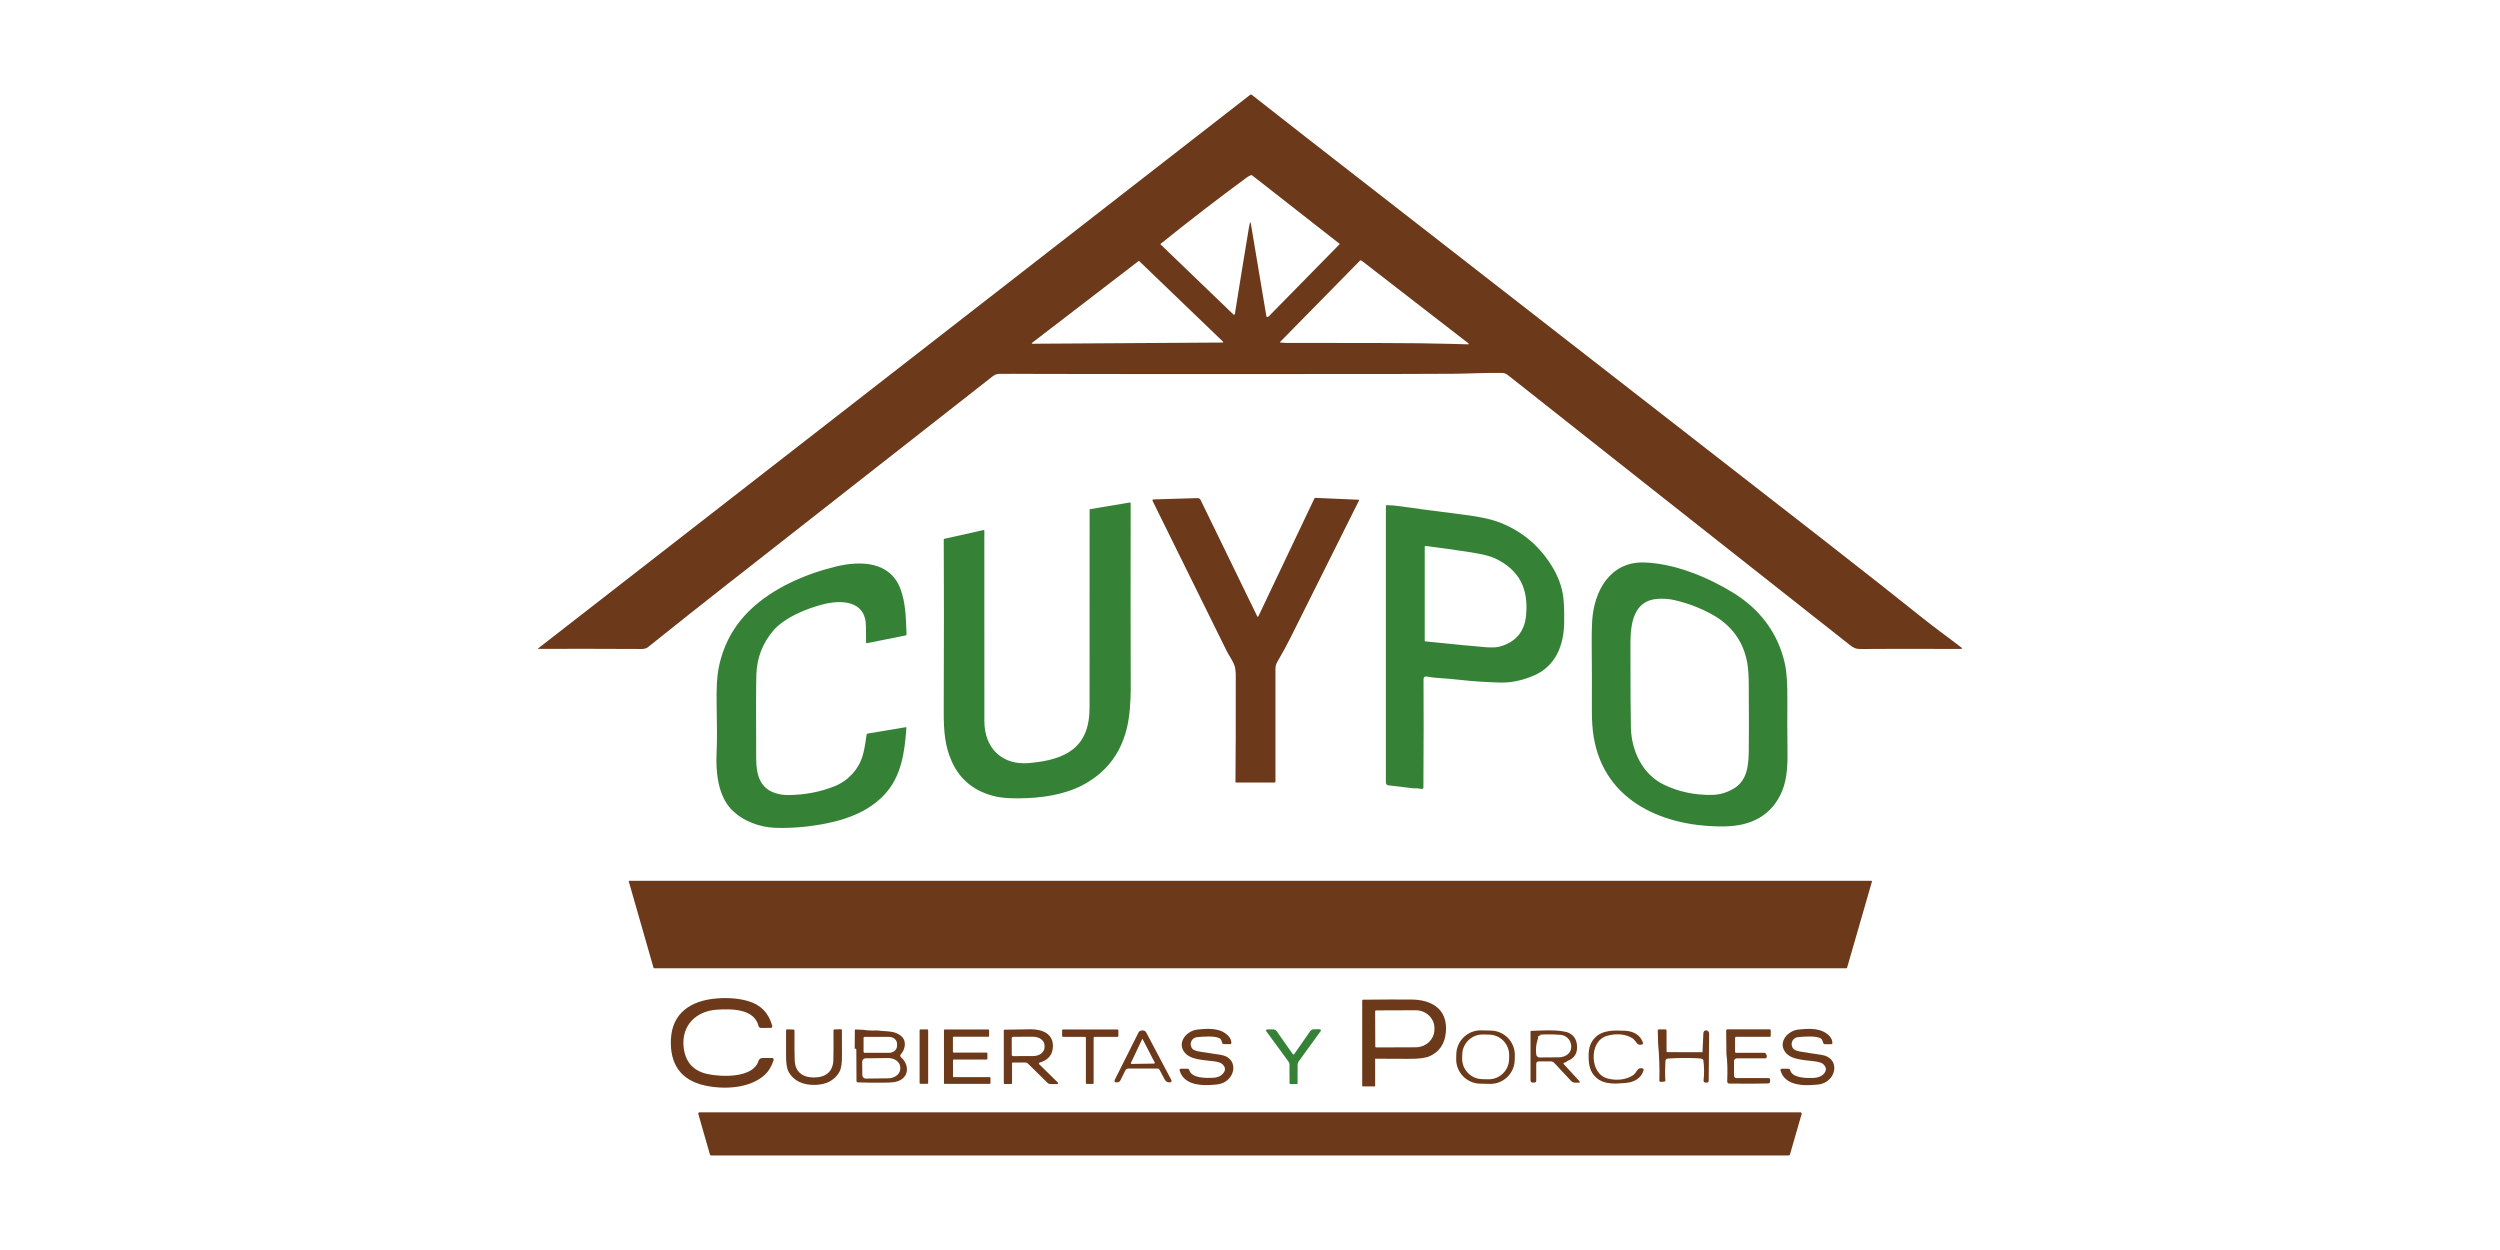 <svg xmlns="http://www.w3.org/2000/svg" id="Capa_1" data-name="Capa 1" viewBox="0 0 1080 540"><defs><style>      .cls-1 {        fill: #6c3a1a;      }      .cls-2 {        fill: #358237;      }    </style></defs><path class="cls-1" d="M232.49,280.34c-.06,0-.11-.05-.11-.11,0-.03.01-.06.04-.08L540.05,40.98c.22-.17.53-.17.75,0,7.05,5.56,14.67,11.54,22.88,17.92,117.36,91.27,191.82,149.2,223.37,173.8,18.09,14.11,32.5,25.46,43.23,34.06,6.21,4.98,11.01,8.31,17.25,13.13.08.07.09.18.03.26,0,.01-.02.02-.03.03-.15.11-.34.16-.59.16-21.94-.06-36.23-.05-42.88.03-2.18.03-3.19-.36-4.94-1.74-64.75-51.04-113.93-89.86-147.55-116.46-.99-.78-1.68-1.06-2.98-1.08-6.63-.1-14.56.34-20.94.38-12.77.07-21.66.1-26.68.1-86.4.05-136.31.04-149.75-.03-11.38-.06-17.99-.06-19.81-.02-.95.03-1.95.55-2.78,1.2-38.27,29.95-76.84,60.17-115.7,90.67-10.04,7.87-21.04,16.59-33,26.17-.67.54-1.6.8-2.8.8-18.04-.09-32.92-.1-44.65-.04ZM540.29,96.15l6.77,40.4c.04.28.3.47.58.43.11-.02.21-.07.29-.15l30.79-31.35s.04-.11,0-.15c0,0,0,0-.01,0l-37.69-29.5c-.22-.17-.51-.21-.77-.11-.51.2-1.1.55-1.77,1.04-12.04,8.84-24.4,18.36-37.1,28.58-.07.05-.08.16-.03.23,0,0,.01.01.02.02l31.46,30.27c.14.14.37.13.51,0,0,0,0,0,0,0,.02-.02.06-.06.1-.13,0-.01.02-.03.02-.05,1.81-11.39,3.81-23.76,6.03-37.1.24-1.43.44-2.25.63-2.48.04-.05.11-.05.15-.02.02.02.03.04.04.07ZM553.13,147.97c1.06.11,1.86.17,2.4.17,33.13,0,52.41.05,57.85.15,11.6.21,18.55.37,20.86.46.13,0,.24-.09.24-.22,0-.07-.03-.14-.09-.19l-46.16-35.73c-.24-.19-.58-.16-.79.05l-34.42,35.04c-.06.06-.06.17,0,.23.02.02.06.04.09.04ZM492.15,112.79c-.07-.07-.19-.08-.28-.02l-46.04,35.35c-.09.07-.11.21-.04.3.04.05.1.08.17.08l82.26-.52c.12,0,.21-.1.21-.22,0-.06-.03-.11-.07-.15l-36.22-34.82Z"></path><path class="cls-1" d="M586.96,215.91c.1,0,.18.09.17.19,0,.03,0,.05-.02.07-8.9,17.73-18.81,37.58-29.74,59.56-1.45,2.91-3.31,6.31-5.57,10.19-.52.9-.8,1.91-.8,2.95v48.81c0,.2-.16.36-.36.36h-16.67c-.14,0-.25-.11-.25-.25h0c.11-10.41.15-25.82.13-46.21,0-.86-.09-1.82-.26-2.91-.38-2.44-2.4-4.93-3.55-7.22-6.87-13.85-17.57-35.54-32.12-65.06-.11-.22-.02-.48.19-.59.06-.03.12-.04.18-.05l19.07-.57c.54-.02,1.04.29,1.28.77l24.5,50.35c.06.13.22.18.34.12.05-.02.09-.07.11-.12l24.23-50.97c.08-.16.25-.26.43-.25l18.69.81Z"></path><path class="cls-2" d="M488.14,217.08c.15-.02.29.08.31.23,0,.01,0,.03,0,.04-.06,29.86-.05,56.76.03,80.7,0,2.13-.13,4.91-.4,8.34-1.21,15.29-7.97,26.2-20.29,32.73-8.1,4.29-18.21,5.71-27.65,5.76-4.17.03-7.43-.23-9.81-.75-9.06-2.02-15.42-7.01-19.07-14.96-3.17-6.91-3.6-13.71-3.57-22.1.11-31.13.12-55.8.01-73.99,0-.15.1-.28.25-.32l17.02-3.8c.12-.03.24.05.27.17,0,.02,0,.03,0,.05.02,33.42.02,60.88.01,82.39,0,11.48,7.52,19.08,19.2,18.08,15.92-1.37,26.2-6.6,26.24-23.88.01-8.48.02-37,.02-85.55,0-.13.1-.25.23-.27l17.2-2.88Z"></path><path class="cls-2" d="M598.7,338.08v-119.47c0-.21.17-.39.39-.39,0,0,0,0,.01,0,1.88.05,3.55.18,5.02.39,7.18,1.03,16.37,2.24,27.57,3.65,6.71.85,11.67,1.84,14.88,2.98,9.93,3.53,17.73,9.74,23.4,18.63,3.08,4.83,4.89,9.68,5.42,14.55.3,2.72.4,6.37.31,10.94-.17,9.45-3.68,18.38-12.97,22.42-5.04,2.19-9.94,3.22-14.71,3.08-6.14-.18-11.3-.51-15.49-.97-3.9-.44-7.81-.79-11.73-1.05-1.23-.08-2.64-.26-4.22-.55-1.09-.2-1.63.22-1.62,1.24.09,11.41.08,27-.05,46.75,0,.3-.25.55-.55.54-.03,0-.07,0-.1,0-1.21-.23-2.46-.32-3.74-.28-.02,0-.04,0-.06,0l-10.73-1.28c-.6-.07-1.05-.58-1.05-1.18ZM615.48,236.26v40.58c0,.12.09.22.21.23,13.2,1.35,21.89,2.19,26.08,2.52,2.7.21,4.73.12,6.09-.26,6.91-1.92,10.71-6.39,11.39-13.4,1.12-11.6-2.8-19.65-13.38-24.71-2.02-.97-5.46-1.83-10.31-2.59-6.95-1.09-13.5-2.01-19.63-2.77-.22-.03-.42.13-.45.34,0,.02,0,.04,0,.05Z"></path><path class="cls-2" d="M745.25,357c-25.78.44-52.23-10.3-56.82-38.88-.5-3.14-.75-6.77-.74-10.89.04-9.83.01-19.93-.08-30.29-.03-2.71.04-5.51.19-8.42.71-13.19,7.78-26.05,22.62-25.53,12.82.44,26.83,6.08,38.1,12.95,11.62,7.09,19.61,17.41,22.57,30.88.76,3.46,1.11,8.71,1.05,15.75-.06,7-.04,13.71.05,20.14.09,6.07.13,13.14-2.31,19.01-4.42,10.61-13.38,15.08-24.64,15.28ZM748.79,340.77c5.93-3.45,6.55-9.76,6.67-15.96.09-5.03.1-14.75,0-29.18-.01-2.22-.12-6.56-.67-9.44-1.72-9.12-6.7-15.99-14.95-20.62-5.04-2.82-10.5-4.93-16.4-6.31-2.3-.54-4.76-.72-7.37-.55-10.64.71-11.72,11.23-11.72,19.51,0,19.15.06,31.23.2,36.25.28,10.12,5.13,20.03,14.04,24.4,6.53,3.2,13.63,4.7,21.3,4.51,3.08-.08,6.04-.95,8.89-2.61Z"></path><path class="cls-2" d="M374.14,277.58c0-.35-.02-2.71-.06-7.09-.09-11.12-10.61-11.46-18.61-9.4-7.3,1.88-16.65,5.72-21.47,11.41-4.51,5.32-6.92,11.48-7.23,18.49-.17,3.87-.2,16.11-.1,36.73.04,6.58,1.39,12.41,7.78,14.73,1.9.69,3.92,1.03,6.05,1.01,7.17-.06,13.83-1.32,20.01-3.8,5.87-2.36,10.47-7.29,12.22-13.41.81-2.82,1.19-5.84,1.65-8.92.03-.21.2-.38.41-.42l16.51-2.77c.13-.02.25.07.27.2,0,.02,0,.04,0,.06-.75,10.6-2.17,21.34-9.86,29.26-6.41,6.61-14.93,10-23.85,11.87-7.72,1.62-15.29,2.31-22.69,2.1-7.03-.21-14.33-2.91-19.25-8.01-5.71-5.93-6.74-16.08-6.38-23.88.3-6.44.2-12.63.04-21.45-.13-6.87.15-12.08.85-15.62,1.96-9.99,6.56-18.44,13.82-25.36,9.57-9.14,23.26-15.22,36.65-18.52,10.85-2.67,23.64-2.35,28.11,9.67,2.22,5.98,2.33,12.27,2.62,19.47.01.28-.19.53-.46.59l-16.71,3.34c-.15.03-.3-.07-.34-.23,0-.02,0-.03,0-.05Z"></path><path class="cls-1" d="M282.33,418.11l-10.7-37.32c-.04-.12.03-.25.15-.28.02,0,.04,0,.06,0h536.62c.12,0,.23.1.23.22,0,.02,0,.05,0,.07l-10.77,37.32c-.03.09-.11.16-.21.16H282.55c-.1,0-.18-.07-.21-.16Z"></path><path class="cls-1" d="M334.2,458.04c-.96,2.75-2.22,4.84-3.78,6.27-6.55,5.98-17.78,6.45-26.03,4.6-10.35-2.31-15.03-9.31-14.56-19.86.5-11.43,8.6-16.74,19.44-17.69,5.24-.46,9.93-.08,14.06,1.15,5.36,1.59,8.79,5.16,10.29,10.71.09.35-.12.71-.47.8-.05.01-.11.02-.16.02l-4.3.03c-.46,0-.86-.31-.97-.75-1.87-7.7-11.87-7.52-18-7.14-9.08.55-15.4,6.92-14.39,16.18.7,6.4,4.13,10.26,10.28,11.61,6.07,1.33,19.77,1.85,22.07-5.68.22-.72.88-1.21,1.63-1.22l4.18-.03c.41,0,.75.33.75.74,0,.09-.01.17-.04.26Z"></path><path class="cls-1" d="M594.09,469.12c0,.1-.08.19-.19.19h-5.25c-.1,0-.18-.08-.18-.18v-36.87c0-.21.17-.39.38-.39h0c8.48-.1,15.48-.12,20.99-.07,8.66.08,15.58,4.14,14.79,13.92-.42,5.15-2.77,8.67-7.06,10.57-1.78.79-4.83,1.17-9.14,1.13-8.3-.07-13.05-.09-14.24-.05-.07,0-.12.06-.12.13v11.62ZM594.07,436.85l.05,15.29c0,.2.16.35.35.35l17.16-.06c4.46-.01,8.07-3.5,8.05-7.78v-.5c-.01-4.28-3.64-7.74-8.1-7.72h0l-17.16.06c-.2,0-.35.16-.35.35h0Z"></path><path class="cls-1" d="M437.48,459c-.15,0-.28.12-.28.27h0v8.63c0,.22-.18.39-.39.39h-2.78c-.22,0-.39-.18-.39-.39h0v-22.73c0-.19.15-.34.34-.34,6.93-.13,10.75-.2,11.46-.19,4.87.04,9.76,1.95,9.41,7.75-.2,3.4-2.13,5.62-5.78,6.67-.21.06-.33.28-.27.49.02.06.05.12.1.17l8.08,7.92c.16.15.16.4.01.56-.08.08-.18.12-.29.12h-2.96c-.43,0-.83-.17-1.13-.46l-8.47-8.32c-.35-.34-.82-.54-1.31-.54h-5.34ZM437.08,448.48v7.17c.01.32.28.59.6.59h0l8.67-.02c2.7,0,4.89-1.69,4.89-3.76v-.84c0-2.07-2.19-3.75-4.9-3.75h0l-8.67.02c-.32,0-.59.26-.59.59Z"></path><path class="cls-1" d="M531.94,450.63c0,.23-.18.43-.41.43,0,0,0,0,0,0h-2.88c-.29,0-.54-.18-.63-.45l-.34-1.03c-.12-.36-.34-.67-.64-.9-1.82-1.37-7.54-.86-9.9-.63-2.55.25-3.68,3.21-1.92,5.14.46.5,1.67.91,3.62,1.21.38.06,3.2.49,8.47,1.28,7.87,1.19,6.74,10.45.11,12.47-1.01.31-2.74.51-5.2.6-5.07.18-11.13-.8-12.64-6.41-.07-.27.09-.54.36-.62.04-.01.09-.02.13-.02h2.97c.34,0,.63.22.72.54.93,3.55,7,3.5,10.21,3.37,1.96-.08,3.44-.72,4.44-1.93,1.15-1.37,1.03-2.71-.37-4-.62-.57-1.82-.97-3.61-1.2-4.84-.63-10.41-.64-12.86-4.05-3.14-4.38,1.24-9.17,5.67-9.66,4.69-.5,10.02-.84,13.44,2.78.84.89,1.26,1.91,1.28,3.06Z"></path><path class="cls-2" d="M558.8,455.53c.12,0,.21-.03.26-.1,2.36-3.39,4.67-6.71,6.94-9.96.37-.52.97-.83,1.61-.83h2.49c.28,0,.52.23.52.51,0,.11-.03.22-.1.3l-9.46,13.04c-.32.44-.5.98-.5,1.53v7.94c0,.21-.16.37-.37.37,0,0-.01,0-.02,0-.65-.03-1.1-.04-1.35-.04s-.69.02-1.35.05c-.2.01-.38-.15-.39-.35,0,0,0-.01,0-.02l-.03-7.94c0-.55-.18-1.08-.5-1.52l-9.52-13c-.17-.23-.12-.55.11-.72.09-.06.19-.1.3-.1h2.49c.64-.02,1.24.29,1.61.81,2.29,3.25,4.61,6.56,6.98,9.94.05.06.14.1.26.1Z"></path><path class="cls-1" d="M791.17,451.08h-2.88c-.29,0-.54-.18-.63-.46l-.34-1.03c-.12-.36-.34-.67-.64-.9-1.82-1.37-7.55-.88-9.92-.65-2.55.24-3.69,3.2-1.93,5.14.46.51,1.67.92,3.63,1.23.38.06,3.21.49,8.47,1.3,7.89,1.21,6.73,10.47.08,12.49-1.01.31-2.75.5-5.21.59-5.08.17-11.15-.83-12.64-6.45-.07-.27.09-.54.36-.62.04-.01.09-.02.13-.02h2.97c.34,0,.63.23.72.55.93,3.56,7,3.52,10.21,3.4,1.96-.08,3.45-.72,4.46-1.92,1.15-1.37,1.03-2.71-.36-4.01-.62-.58-1.82-.98-3.61-1.21-4.84-.64-10.43-.66-12.87-4.08-3.14-4.4,1.26-9.19,5.7-9.66,4.71-.5,10.04-.82,13.46,2.81.83.89,1.26,1.91,1.27,3.07,0,.23-.18.43-.41.43,0,0,0,0,0,0Z"></path><path class="cls-1" d="M351.67,465.46c4.92,0,8.18-2.37,8.34-7.52.09-3.1.11-7.36.05-12.77,0-.25.19-.45.44-.46l2.74-.08c.25-.01.45.18.46.43,0,0,0,.02,0,.03-.02,4.98-.01,8.42.03,10.32.07,3.61-.28,6.12-1.06,7.54-2.27,4.17-6.37,5.72-11,5.73-4.62,0-8.73-1.53-11.01-5.69-.78-1.42-1.14-3.94-1.08-7.54.03-1.9.03-5.35,0-10.32,0-.25.19-.45.44-.45,0,0,.02,0,.03,0l2.74.08c.25,0,.44.21.44.45-.05,5.42-.03,9.67.08,12.77.18,5.15,3.44,7.5,8.36,7.5Z"></path><path class="cls-1" d="M373.05,444.9c1.9.27,3.75.35,5.58.26.25-.02.51,0,.75.03,3.73.55,7.29-.14,10.26,2.7,2.02,1.91,1.42,5.55-.46,7.5-.36.37-.35.96.02,1.32.01.01.03.03.04.04,3.13,2.68,3.68,7.39-.02,9.7-1.95,1.23-4.75,1.23-6.97,1.25-5.34.05-9.22.01-11.64-.12-.34-.02-.61-.3-.61-.64l-.07-13.55c0-.2-.15-.38-.36-.4-.08,0-.19.04-.34.15l.05-8.16c0-.14.11-.25.25-.25,0,0,0,0,.01,0l3.51.16ZM373.06,448.35v6.05c0,.22.18.41.41.41h10.64c1.88,0,3.41-1.33,3.41-2.97v-.93c0-1.64-1.53-2.97-3.41-2.97h-10.64c-.22,0-.41.18-.41.41h0ZM372.46,458.69l.07,5.8c.01.81.68,1.46,1.49,1.46l9.72-.12c2.89-.04,5.21-1.91,5.18-4.18h0s0-.53,0-.53c-.03-2.27-2.39-4.08-5.27-4.05l-9.72.12c-.82.01-1.47.68-1.46,1.5h0Z"></path><rect class="cls-1" x="397.27" y="444.7" width="3.7" height="23.51" rx=".37" ry=".37"></rect><path class="cls-1" d="M427.6,468.24h-19.51c-.17,0-.3-.14-.3-.3h0v-22.9c0-.17.14-.3.3-.3h18.9c.17,0,.3.14.3.3v2.54c0,.17-.14.3-.3.3h-15.03c-.17,0-.3.14-.3.3v6.23c0,.17.14.3.3.3h14.29c.17,0,.3.14.3.3h0v2.4c0,.17-.14.3-.3.3h-14.26c-.17,0-.3.14-.3.3h0v7.01c0,.17.14.3.3.3h15.6c.17,0,.3.14.3.3h0v2.28c0,.17-.14.3-.3.3h0Z"></path><path class="cls-1" d="M468.73,447.92h-9.51c-.21,0-.39-.17-.39-.39v-2.42c0-.21.17-.39.39-.39h23.53c.21,0,.39.17.39.39h0v2.43c0,.21-.17.39-.39.39h-9.91c-.21,0-.39.17-.39.39v19.56c0,.21-.17.39-.39.39h-2.57c-.21,0-.39-.17-.39-.39v-19.57c0-.21-.17-.39-.39-.39Z"></path><path class="cls-1" d="M735.48,454.54l.38-8.27c.03-.67.55-1.18,1.15-1.15h.05c.72.02,1.28.62,1.28,1.33l-.18,20.45c0,.42-.35.77-.77.77h-.61c-.47,0-.85-.38-.85-.85,0-.03,0-.06,0-.1.34-2.88.31-5.78-.1-8.71-.03-.21-.17-.39-.36-.48-.48-.22-1.3-.35-2.46-.39-4.44-.15-8.61-.11-12.53.15-.55.04-.99.48-1.02,1.03-.18,3.25-.19,6.11-.02,8.56.03.32-.65.48-2.04.49-.31,0-.56-.24-.56-.54,0,0,0-.02,0-.03.14-5.2-.04-10.52-.54-15.98l-.14-5.71c0-.22.17-.4.39-.41,0,0,0,0,0,0h2.88c.28,0,.52.23.52.52v8.96c0,.19.16.35.35.35l15.19.02Z"></path><path class="cls-1" d="M762.44,454.82c.8.7,1.03,1.41.67,2.11-.08.17-.26.28-.45.28h-12.33c-.68,0-1.23.55-1.23,1.23h0v6.23c0,.58.47,1.06,1.06,1.06h13.84c.37,0,.68.3.68.67v.85c0,.43-.35.79-.78.8-4.83.12-10.05.14-15.66.06-.22,0-.5,0-.83.02-.87.05-1.29-.34-1.25-1.15.19-4.69.08-8.6-.35-11.72l-.1-10.05c0-.29.23-.53.52-.53,0,0,0,0,0,0h18.3c.24,0,.43.19.43.43v2.38c0,.23-.18.41-.41.41h-14.48c-.28,0-.52.23-.52.52h0v6.01c0,.22.18.39.39.39h0l12.51-.02Z"></path><path class="cls-1" d="M505.46,467.58h-.38c-.79,0-1.51-.44-1.88-1.13l-2.28-4.29c-.18-.34-.53-.55-.9-.55h-12.6c-.52,0-.99.29-1.23.76l-2.2,4.39c-.25.49-.76.81-1.32.81h-.55c-.37,0-.67-.3-.67-.67,0-.1.02-.2.07-.29l10.41-20.77c.07-.13.17-.24.3-.32,1.07-.58,1.96-.54,2.68.13.06.06.12.13.16.21l10.97,20.74c.17.33.05.74-.28.91-.1.05-.21.08-.32.08ZM493.71,459.55c3.23-.06,4.86-.08,4.87-.08.17,0,.3-.16.29-.33,0-.04-.01-.09-.03-.13l-5.25-10.15s-.03-.04-.05-.04c0,0-.02,0-.03,0,0,0-.02,0-.02,0-.02,0-.03.01-.05.04l-4.89,10.33c-.07.15-.01.34.14.41.04.02.09.03.13.03.01,0,1.64-.03,4.87-.09Z"></path><path class="cls-1" d="M654.36,457.95c-.14,5.83-4.98,10.44-10.81,10.29h0l-4.19-.1c-5.83-.14-10.44-4.98-10.29-10.81h0s.05-1.93.05-1.93c.14-5.83,4.98-10.44,10.81-10.29l4.19.1c5.83.14,10.44,4.98,10.29,10.81h0s-.05,1.93-.05,1.93ZM651.96,455.98c.12-4.86-3.73-8.9-8.59-9.02h0l-2.66-.06c-4.86-.12-8.9,3.73-9.02,8.59l-.04,1.68c-.12,4.86,3.73,8.9,8.59,9.02h0l2.66.06c4.86.12,8.9-3.73,9.02-8.59l.04-1.68Z"></path><path class="cls-1" d="M676.77,458.82c-.83.08-1.29.32-1.38.72l7,7.6c.13.14.12.36-.03.49-.06.06-.15.09-.23.09h-1.64c-.68,0-1.34-.28-1.81-.78l-7.24-7.76c-.39-.42-.93-.65-1.5-.65h-5.28c-.55,0-1,.45-1,1v7.38c0,.42-.34.75-.75.75h-.89c-.46,0-.83-.37-.83-.83v-21.21c0-.15.12-.28.27-.28,5.65-.2,9.66-.46,13.66.17,1.29.2,2.27.49,2.95.87,1.87,1.05,2.92,2.7,3.17,4.96.39,3.57-1.03,5.91-4.26,7.03-.19.06-.26.21-.22.45ZM665.81,447.42c-.41-.08-.75-.07-1.03.03-.19.07-.32.25-.32.46,0,.64-.08,1.08-.25,1.32-.64,2.08-.83,4.19-.55,6.32.09.74.73,1.29,1.47,1.27,1.13-.02,3.86-.04,8.21-.06,3.33-.01,5.98-2.14,5.34-5.64-.41-2.26-2.33-3.84-4.36-4.04-2.63-.26-5.57-.3-8.83-.12-.1,0-.17.09-.16.18,0,.05.03.1.07.13.09.06.24.11.43.15Z"></path><path class="cls-1" d="M688.46,456.86c.1,4.15,2.07,8.09,6.2,9.1,3.51.87,7.85.68,11.12-1.68.27-.2.85-.94,1.75-2.22.13-.19.31-.33.52-.42.48-.21.99-.24,1.52-.1.34.09.55.44.46.79,0,0,0,.01,0,.02-.97,3.36-3.93,5.12-7.47,5.45-4.53.43-9.69.87-13.17-2.42-2.48-2.35-3.03-5.13-3.1-8.47-.08-3.35.34-6.14,2.71-8.6,3.33-3.45,8.5-3.24,13.05-3.02,3.55.17,6.59,1.79,7.7,5.11.12.34-.06.7-.4.82,0,0-.01,0-.02,0-.52.17-1.03.16-1.52-.03-.21-.08-.4-.21-.54-.39-.95-1.25-1.57-1.96-1.85-2.15-3.37-2.21-7.71-2.19-11.18-1.17-4.09,1.21-5.88,5.23-5.78,9.38Z"></path><path class="cls-1" d="M306.69,498.74l-5.02-17.51c-.09-.3.09-.61.38-.69.05-.01.1-.02.15-.02h475.57c.31,0,.56.25.56.56,0,.05,0,.11-.02.16l-5.05,17.51c-.07.24-.29.4-.54.41h-465.49c-.25,0-.47-.16-.54-.41Z"></path></svg>